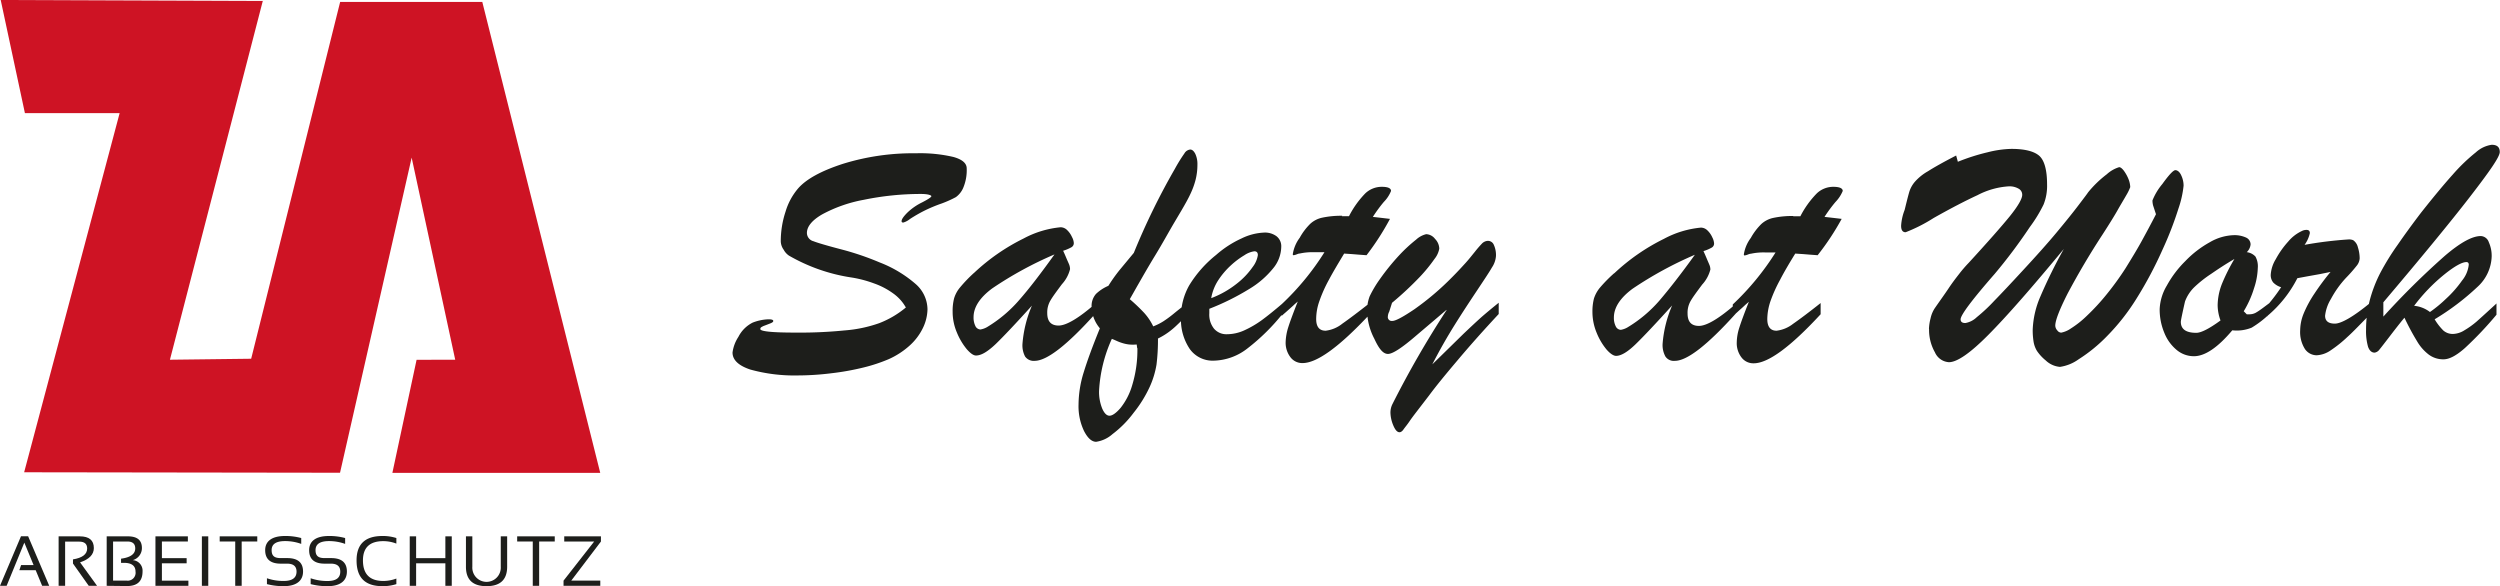 <svg id="Ebene_1" data-name="Ebene 1" xmlns="http://www.w3.org/2000/svg" xmlns:xlink="http://www.w3.org/1999/xlink" viewBox="0 0 426.5 100"><defs><clipPath id="clip-path" transform="translate(0 0)"><rect x="0.01" y="0.02" width="102.51" height="99.98" fill="none"/></clipPath></defs><title>logo-lang</title><g clip-path="url(#clip-path)"><polygon points="4.12 80.57 20.41 19.3 4.25 19.3 0.12 0 44.83 0.17 28.99 61.37 42.85 61.2 58.03 0.33 82.28 0.33 102.4 80.67 66.94 80.67 71.07 61.38 77.66 61.37 70.23 26.89 58.01 80.65 4.12 80.57 4.12 80.57 4.12 80.57" fill="#ce1324"/><polygon points="1.13 99.94 0 99.94 3.58 91.49 4.8 91.49 8.4 99.94 7.19 99.94 6.09 97.28 3.3 97.28 3.6 96.4 5.73 96.4 4.15 92.57 1.13 99.94 1.13 99.94" fill="#1d1e1b"/></g><path d="M10,99.94V91.5h3.6c1.61,0,2.41.67,2.41,2,0,1.1-.78,1.91-2.35,2.44l2.9,4H15.14l-2.69-3.8v-.71c1.61-.26,2.42-.88,2.42-1.86q0-1.17-1.35-1.17H11.11v7.54Z" transform="translate(0 0)" fill="#1d1e1b"/><path d="M21.61,99.05a1.34,1.34,0,0,0,1.51-1.53c0-1-.67-1.5-2-1.5h-.47v-.71c1.61-.21,2.42-.8,2.42-1.75,0-.79-.45-1.18-1.35-1.18H19.29v6.67Zm-3.41.89V91.5h3.6c1.61,0,2.41.65,2.41,2a2.13,2.13,0,0,1-1.57,2.06,1.8,1.8,0,0,1,1.68,1.92c0,1.67-.88,2.5-2.64,2.5Z" transform="translate(0 0)" fill="#1d1e1b"/><polygon points="32.05 91.5 32.05 92.38 27.62 92.38 27.62 95.22 31.84 95.22 31.84 96.1 27.62 96.1 27.62 99.06 32.14 99.06 32.14 99.94 26.52 99.94 26.52 91.5 32.05 91.5 32.05 91.5" fill="#1d1e1b"/><polygon points="35.53 91.5 35.53 99.94 34.44 99.94 34.44 91.5 35.53 91.5 35.53 91.5" fill="#1d1e1b"/><g clip-path="url(#clip-path)"><polygon points="43.89 91.5 43.89 92.38 41.23 92.38 41.23 99.94 40.13 99.94 40.13 92.38 37.48 92.38 37.48 91.5 43.89 91.5 43.89 91.5" fill="#1d1e1b"/><path d="M45.54,99.65v-1a8.46,8.46,0,0,0,2.87.46c1.45,0,2.18-.53,2.18-1.59,0-.91-.54-1.36-1.61-1.36H47.9c-1.77,0-2.66-.77-2.66-2.3s1.14-2.42,3.4-2.42a10.22,10.22,0,0,1,2.75.35v1a8,8,0,0,0-2.75-.48c-1.54,0-2.3.51-2.3,1.54s.52,1.36,1.56,1.36H49c1.8,0,2.7.76,2.7,2.3S50.59,100,48.41,100a11.11,11.11,0,0,1-2.87-.35Z" transform="translate(0 0)" fill="#1d1e1b"/><path d="M53,99.65v-1a8.55,8.55,0,0,0,2.87.47c1.46,0,2.18-.53,2.18-1.6,0-.9-.53-1.36-1.6-1.36H55.39c-1.77,0-2.65-.77-2.65-2.3s1.13-2.42,3.39-2.42a10.17,10.17,0,0,1,2.75.35v1a8,8,0,0,0-2.75-.48c-1.53,0-2.3.51-2.3,1.54s.52,1.36,1.56,1.36h1.09c1.8,0,2.7.76,2.7,2.3S58.09,100,55.9,100A11.17,11.17,0,0,1,53,99.65Z" transform="translate(0 0)" fill="#1d1e1b"/><path d="M67.62,99.65a7.54,7.54,0,0,1-2.36.35c-3,0-4.43-1.47-4.43-4.4,0-2.78,1.47-4.16,4.43-4.16a7.54,7.54,0,0,1,2.36.35v.95a6.1,6.1,0,0,0-2.24-.42c-2.3,0-3.46,1.1-3.46,3.28,0,2.34,1.16,3.51,3.46,3.51a6.31,6.31,0,0,0,2.24-.41v1Z" transform="translate(0 0)" fill="#1d1e1b"/></g><polygon points="69.9 99.94 69.9 91.5 70.99 91.5 70.99 95.22 75.98 95.22 75.98 91.5 77.07 91.5 77.07 99.94 75.98 99.94 75.98 96.1 70.99 96.1 70.99 99.94 69.9 99.94 69.9 99.94" fill="#1d1e1b"/><path d="M79.49,96.68V91.5h1.09v5.18a2.43,2.43,0,1,0,4.85,0V91.5h1.09v5.18Q86.52,100,83,100t-3.51-3.32Z" transform="translate(0 0)" fill="#1d1e1b"/><polygon points="94.64 91.5 94.64 92.38 91.98 92.38 91.98 99.94 90.89 99.94 90.89 92.38 88.23 92.38 88.23 91.5 94.64 91.5 94.64 91.5" fill="#1d1e1b"/><polygon points="102.52 91.5 102.52 92.38 97.46 99.05 102.41 99.05 102.41 99.94 96.14 99.94 96.14 99.06 101.36 92.39 96.26 92.39 96.26 91.5 102.52 91.5 102.52 91.5" fill="#1d1e1b"/><path d="M154.53,52.44a7.31,7.31,0,0,0-2.15-2.38,12.69,12.69,0,0,0-3.24-1.7,20.14,20.14,0,0,0-3.74-1,30.35,30.35,0,0,1-10.8-3.75,2.79,2.79,0,0,1-.9-1,2.58,2.58,0,0,1-.5-1.44,16.08,16.08,0,0,1,.81-5.05,10.86,10.86,0,0,1,2.17-4q2.1-2.38,7.62-4.17a40.35,40.35,0,0,1,12.49-1.8,24.83,24.83,0,0,1,6.37.63c1.5.42,2.26,1.07,2.26,1.95a7.75,7.75,0,0,1-.6,3.33,3.77,3.77,0,0,1-1.25,1.57,18.81,18.81,0,0,1-2.38,1.07,25.42,25.42,0,0,0-3.14,1.32,25.93,25.93,0,0,0-2.28,1.32,3.41,3.41,0,0,1-1.17.63c-.19,0-.29-.08-.29-.23,0-.33.33-.81,1-1.48a9.8,9.8,0,0,1,2.5-1.73c1.06-.55,1.58-.9,1.58-1.06s-.58-.38-1.74-.38a48.26,48.26,0,0,0-9.81,1,23.86,23.86,0,0,0-7.09,2.49c-1.73,1-2.59,2.09-2.59,3.15a1.47,1.47,0,0,0,1.11,1.42c.71.28,2.29.75,4.74,1.39a47.35,47.35,0,0,1,6.56,2.23,20.68,20.68,0,0,1,6.16,3.7,5.81,5.81,0,0,1,2,4.29,7.65,7.65,0,0,1-.81,3.25,9.7,9.7,0,0,1-2.3,3,13.62,13.62,0,0,1-3.5,2.26,27.85,27.85,0,0,1-4.25,1.41,43.74,43.74,0,0,1-5.56,1,46.83,46.83,0,0,1-5.68.37,28.1,28.1,0,0,1-8.11-1c-2-.66-3.05-1.63-3.05-2.91a6.35,6.35,0,0,1,1-2.67,5.49,5.49,0,0,1,2.43-2.43,8.09,8.09,0,0,1,2.38-.55q1.14-.08,1.14.27a.23.23,0,0,1-.09.18.8.8,0,0,1-.19.13l-.22.1-.93.36a2.57,2.57,0,0,0-.56.26.37.37,0,0,0-.22.35c0,.39,2,.6,5.93.6a76.66,76.66,0,0,0,8.44-.37A22.81,22.81,0,0,0,150,55.13a16.13,16.13,0,0,0,4.56-2.69Zm11.63-5.87a34.66,34.66,0,0,1,8.46-5.88,16.62,16.62,0,0,1,6.32-1.92,1.6,1.6,0,0,1,1.13.5,3.67,3.67,0,0,1,.81,1.17,2.4,2.4,0,0,1,.31,1,.8.8,0,0,1-.4.74,7.12,7.12,0,0,1-1.42.6c.14.3.32.7.52,1.18s.38.86.5,1.15a2.29,2.29,0,0,1,.16.81,5.92,5.92,0,0,1-1.39,2.57c-.93,1.25-1.57,2.11-1.94,2.75a4,4,0,0,0-.56,2.18c0,1.41.65,2.12,1.94,2.12s3.44-1.25,6.28-3.75V53.5q-7.23,8.05-10.37,8.06a1.79,1.79,0,0,1-1.63-.74,4.1,4.1,0,0,1-.45-2.12,20.5,20.5,0,0,1,1.62-6.56q-4.17,4.61-6.19,6.56c-1.37,1.29-2.44,1.95-3.36,1.95-.42,0-.94-.36-1.58-1.09a11,11,0,0,1-1.67-2.82,9,9,0,0,1-.73-3.59,8.49,8.49,0,0,1,.25-2.25,5.22,5.22,0,0,1,1-1.85,24.23,24.23,0,0,1,2.38-2.48Zm13.72-3.16a63,63,0,0,0-10.62,5.8c-2.11,1.57-3.17,3.21-3.17,4.9a3.28,3.28,0,0,0,.31,1.51,1,1,0,0,0,.86.59,3.33,3.33,0,0,0,1.12-.4,22.7,22.7,0,0,0,5.51-4.64c1.67-1.9,3.67-4.5,6-7.76Zm22.71,8.28v2c-1.15,1.14-2,2-2.61,2.49a11.74,11.74,0,0,1-2.43,1.57,34.74,34.74,0,0,1-.25,4.45A15,15,0,0,1,196.14,66a21.14,21.14,0,0,1-2.75,4.43,18,18,0,0,1-3.61,3.64A5.37,5.37,0,0,1,187,75.37c-.74,0-1.43-.61-2.06-1.83A9.8,9.8,0,0,1,184,69a18.74,18.74,0,0,1,.89-5.51c.59-1.93,1.5-4.42,2.75-7.48a5.93,5.93,0,0,1-1.41-3.63,3.1,3.1,0,0,1,.75-2.24,7.07,7.07,0,0,1,2.11-1.38A27.75,27.75,0,0,1,191,46.07l2.43-2.93a117.29,117.29,0,0,1,7-14.33,26.76,26.76,0,0,1,1.62-2.62,1.31,1.31,0,0,1,1-.68c.32,0,.6.23.86.72a4.1,4.1,0,0,1,.37,1.86,10.57,10.57,0,0,1-.31,2.57,13.15,13.15,0,0,1-.86,2.37c-.37.81-.89,1.74-1.54,2.85l-1.22,2.06c-1,1.69-2,3.54-3.25,5.59s-2.16,3.66-2.85,4.86-1.16,2.06-1.51,2.65a29.72,29.72,0,0,1,2.44,2.32,9.63,9.63,0,0,1,1.56,2.32,9.78,9.78,0,0,0,1.77-.89,20.4,20.4,0,0,0,1.9-1.42q1.11-.9,2.13-1.68ZM194,59.38l-.08-.61a7.06,7.06,0,0,1-1.3,0,6.32,6.32,0,0,1-1.13-.24,7.59,7.59,0,0,1-1-.38c-.25-.11-.51-.23-.81-.34a24.46,24.46,0,0,0-2.18,8.87,7.56,7.56,0,0,0,.53,3c.35.81.77,1.24,1.25,1.24s1.12-.44,1.88-1.32a11.25,11.25,0,0,0,2-3.91,20.61,20.61,0,0,0,.88-6.29Zm12.31-6.65v.72a3.8,3.8,0,0,0,.81,2.63,2.77,2.77,0,0,0,2.21.94,7.25,7.25,0,0,0,2.9-.64,17.23,17.23,0,0,0,3-1.74q1.5-1.1,3.64-2.93v1.75a35.05,35.05,0,0,1-6.08,6,9.68,9.68,0,0,1-5.77,2.07,4.79,4.79,0,0,1-4.05-2,8.91,8.91,0,0,1-1.49-5.42,10.78,10.78,0,0,1,1.42-5.46,19.93,19.93,0,0,1,4.57-5.16,17.59,17.59,0,0,1,4.33-2.81,9.66,9.66,0,0,1,3.84-1,3.31,3.31,0,0,1,2.13.62,2.16,2.16,0,0,1,.81,1.85,5.9,5.9,0,0,1-1.35,3.59,15.39,15.39,0,0,1-4.11,3.56,41.91,41.91,0,0,1-6.81,3.38Zm.28-1.85a16.22,16.22,0,0,0,4.42-2.5,13.09,13.09,0,0,0,2.71-2.85,4.45,4.45,0,0,0,.87-2c0-.44-.19-.66-.6-.66a4,4,0,0,0-1.68.66A14.17,14.17,0,0,0,210,45.26a13.3,13.3,0,0,0-2.13,2.49,8.1,8.1,0,0,0-1.24,3.13Zm22.32-14h1.23A15.91,15.91,0,0,1,232.91,33a4.06,4.06,0,0,1,2.82-1.13c1.05,0,1.58.24,1.58.71a5.68,5.68,0,0,1-1.23,1.87A24.53,24.53,0,0,0,234.21,37l1.73.2,1.19.14a44.62,44.62,0,0,1-4,6.2l-1.36-.1-1.1-.09-1.36-.09c-1,1.66-1.89,3.14-2.59,4.46a23.4,23.4,0,0,0-1.62,3.61,9.28,9.28,0,0,0-.56,3.09c0,1.32.53,2,1.62,2A5.61,5.61,0,0,0,229,55.22c1.17-.82,2.74-2,4.72-3.56v1.91q-7.8,8.37-11.5,8.37a2.51,2.51,0,0,1-2.07-1,4.06,4.06,0,0,1-.82-2.58,9.32,9.32,0,0,1,.44-2.51q.47-1.49,1.63-4.41c-.26.23-.52.44-.75.67l-.67.6-.65.58c-.22.19-.46.39-.68.61v-2a44.64,44.64,0,0,0,7.3-8.87h-1.69a10.11,10.11,0,0,0-2.52.22c-.22,0-.44.12-.65.19a1.84,1.84,0,0,1-.42.1c-.08,0-.12-.06-.12-.17a6.26,6.26,0,0,1,1.19-2.82,10.33,10.33,0,0,1,1.79-2.37,4.36,4.36,0,0,1,2.06-1.05,15.58,15.58,0,0,1,3.41-.32Zm17.84,16-5.1,4.33c-2.43,2.1-4.05,3.17-4.86,3.17s-1.51-.81-2.32-2.57a10.6,10.6,0,0,1-1.23-4.48,6.9,6.9,0,0,1,.42-2.77,19.66,19.66,0,0,1,1.74-2.93,39,39,0,0,1,3.35-4.13,26.09,26.09,0,0,1,2.84-2.62,3.86,3.86,0,0,1,1.72-.93,2,2,0,0,1,1.51.81,2.45,2.45,0,0,1,.72,1.66,3.91,3.91,0,0,1-.81,1.75,26.27,26.27,0,0,1-2.5,3.06,56.85,56.85,0,0,1-4.75,4.43L237,53.17a1.93,1.93,0,0,0-.23.81.66.66,0,0,0,.56.77h.21c.55,0,1.8-.67,3.77-2a46.75,46.75,0,0,0,6.44-5.48c.9-.9,1.62-1.69,2.24-2.37s1.12-1.33,1.62-1.94a18,18,0,0,1,1.18-1.37,1.52,1.52,0,0,1,.85-.48,1.08,1.08,0,0,1,1.17.58,4.18,4.18,0,0,1,.4,2,4,4,0,0,1-.68,1.93c-.46.81-1.32,2.09-2.59,4s-2.51,3.79-3.76,5.79-2.54,4.24-3.83,6.75l1.76-1.72L249.62,57q1.88-1.79,3.06-2.85c.81-.71,1.82-1.55,3-2.5v1.92q-3.87,4.15-7,7.87c-2.1,2.48-3.72,4.46-4.86,6l-2,2.6c-.52.68-1,1.3-1.39,1.88s-.76,1-1,1.35-.49.47-.67.47c-.4,0-.75-.4-1.08-1.2a6,6,0,0,1-.47-2.1,3.24,3.24,0,0,1,.32-1.46,165.57,165.57,0,0,1,9.28-16.11Zm28.64-6.25a34.72,34.72,0,0,1,8.47-5.88,16.57,16.57,0,0,1,6.32-1.92,1.62,1.62,0,0,1,1.13.5,3.67,3.67,0,0,1,.81,1.17,2.55,2.55,0,0,1,.3,1,.78.78,0,0,1-.4.74,7,7,0,0,1-1.41.6c.14.3.32.7.52,1.18s.37.86.49,1.15a2.06,2.06,0,0,1,.17.81,6,6,0,0,1-1.4,2.57c-.93,1.25-1.57,2.11-1.94,2.75a4,4,0,0,0-.55,2.18c0,1.41.64,2.12,1.94,2.12s3.43-1.25,6.28-3.75V53.5q-7.25,8.05-10.38,8.06a1.72,1.72,0,0,1-1.62-.74,4.06,4.06,0,0,1-.48-2.16,20.34,20.34,0,0,1,1.63-6.55q-4.2,4.64-6.22,6.6c-1.36,1.32-2.48,2-3.35,2-.43,0-1-.37-1.63-1.09a10.71,10.71,0,0,1-1.67-2.82,9.27,9.27,0,0,1-.73-3.6,8.9,8.9,0,0,1,.25-2.24,5.56,5.56,0,0,1,1-1.85,24.2,24.2,0,0,1,2.46-2.5Zm13.74-3.16a64,64,0,0,0-10.63,5.8c-2.11,1.57-3.17,3.21-3.17,4.9a3.16,3.16,0,0,0,.32,1.51,1,1,0,0,0,.86.59,3.36,3.36,0,0,0,1.11-.4,22.56,22.56,0,0,0,5.52-4.64c1.62-1.9,3.66-4.5,6-7.76Zm16.78-6.57h1.23A16,16,0,0,1,309.94,33a4.07,4.07,0,0,1,2.81-1.13c1.06,0,1.62.24,1.62.71a6,6,0,0,1-1.23,1.87A24.62,24.62,0,0,0,311.26,37l1.74.2,1.19.14a44.05,44.05,0,0,1-4.1,6.2l-1.35-.1-1.1-.09-1.37-.09c-1,1.62-1.9,3.14-2.58,4.46a24.44,24.44,0,0,0-1.63,3.61,9.81,9.81,0,0,0-.56,3.09c0,1.32.53,2,1.58,2a5.65,5.65,0,0,0,2.8-1.16c1.18-.82,2.75-2,4.72-3.56v1.91q-7.73,8.37-11.42,8.37a2.52,2.52,0,0,1-2.08-1,4,4,0,0,1-.81-2.58,8.6,8.6,0,0,1,.44-2.51q.47-1.49,1.63-4.41c-.26.23-.52.44-.76.67s-.45.42-.66.6-.41.37-.64.58-.47.39-.69.61v-2a45,45,0,0,0,7.3-8.87h-1.7a10.15,10.15,0,0,0-2.52.22c-.22,0-.44.12-.65.19a2.13,2.13,0,0,1-.42.1c-.07,0-.12-.06-.12-.17a6.21,6.21,0,0,1,1.19-2.82,10.33,10.33,0,0,1,1.79-2.37,4.36,4.36,0,0,1,2.06-1.05,15.55,15.55,0,0,1,3.4-.32Zm23.17,19.24a8.19,8.19,0,0,1,.28-1.85,5,5,0,0,1,.81-1.85c.81-1.17,1.58-2.23,2.26-3.25s1.28-1.79,1.81-2.47a22.54,22.54,0,0,1,1.63-1.89q4.86-5.3,7-7.93c1.41-1.75,2.12-3,2.12-3.65a1.17,1.17,0,0,0-.63-1.07,3.09,3.09,0,0,0-1.66-.39,13.27,13.27,0,0,0-5.33,1.5q-3.24,1.5-7.49,3.9a27,27,0,0,1-4.78,2.43c-.52,0-.77-.37-.77-1.11a8.9,8.9,0,0,1,.6-2.69c.31-1.26.55-2.23.75-2.93a4.8,4.8,0,0,1,1-1.88,8.66,8.66,0,0,1,2.24-1.8q1.56-1,4.8-2.68l.29,1.07a34.77,34.77,0,0,1,5.07-1.62,18,18,0,0,1,4.06-.58c2.21,0,3.79.38,4.7,1.13s1.39,2.43,1.39,4.92a8.56,8.56,0,0,1-.59,3.43,24,24,0,0,1-2.35,3.85,90,90,0,0,1-6,8q-5.81,6.65-5.81,7.75,0,.63.81.63a3.73,3.73,0,0,0,1.95-1,28.73,28.73,0,0,0,3-2.81q1.79-1.83,4.93-5.24c2.23-2.41,4.13-4.53,5.67-6.38s2.8-3.41,3.8-4.73,1.52-2,1.57-2.11a18.53,18.53,0,0,1,3.21-3.11,5.49,5.49,0,0,1,2.11-1.21c.22,0,.49.2.81.62a6.52,6.52,0,0,1,.81,1.49,4.07,4.07,0,0,1,.27,1.29,8.13,8.13,0,0,1-.68,1.39c-.46.81-1,1.69-1.5,2.58S359.9,38.14,358.7,40q-3.22,4.92-6,10.15-2.07,4.11-2.07,5.4a1.23,1.23,0,0,0,.34.81.87.87,0,0,0,.67.39,4.33,4.33,0,0,0,1.66-.72,16.39,16.39,0,0,0,2.66-2.1,37.19,37.19,0,0,0,3.51-3.81,49.72,49.72,0,0,0,3.15-4.36c1-1.62,1.95-3.17,2.75-4.63s1.63-3,2.44-4.58l-.48-1.46a3.35,3.35,0,0,1-.12-.89,10.27,10.27,0,0,1,1.68-2.8c1.13-1.57,1.88-2.37,2.23-2.37s.74.3,1,.89a4.12,4.12,0,0,1,.4,1.76,17.29,17.29,0,0,1-.87,3.88,58.63,58.63,0,0,1-2.71,7A66.91,66.91,0,0,1,364.45,51a36.31,36.31,0,0,1-5,6.35,26.5,26.5,0,0,1-4.83,3.94,7.23,7.23,0,0,1-3.19,1.3A4,4,0,0,1,349,61.49a7.5,7.5,0,0,1-1.5-1.63,4.43,4.43,0,0,1-.58-1.62,12.15,12.15,0,0,1-.14-2,15.59,15.59,0,0,1,1.31-5.66,87.22,87.22,0,0,1,4-8.11q-8.34,10.1-12.93,14.71c-3.06,3.08-5.28,4.61-6.68,4.61a2.79,2.79,0,0,1-2.38-1.68,7.75,7.75,0,0,1-1-4Zm58.05-4.46v1.92a16.92,16.92,0,0,1-3,2.3,6.77,6.77,0,0,1-3.3.45c-2.48,2.94-4.66,4.42-6.55,4.42a4.55,4.55,0,0,1-2.93-1.06,7.27,7.27,0,0,1-2.1-2.89,10.31,10.31,0,0,1-.81-4.1,8.51,8.51,0,0,1,1.22-4,18.09,18.09,0,0,1,3.15-4.17A17.52,17.52,0,0,1,377,41.32a8.64,8.64,0,0,1,4.05-1.2,4.74,4.74,0,0,1,2.13.41,1.29,1.29,0,0,1,.77,1.17,2.11,2.11,0,0,1-.65,1.32,2.41,2.41,0,0,1,1.48.75,3.44,3.44,0,0,1,.4,1.94,12,12,0,0,1-.64,3.46,17.12,17.12,0,0,1-1.76,3.93l.52.52h.5a2.28,2.28,0,0,0,1-.25,8.57,8.57,0,0,0,.81-.52c.26-.17.8-.59,1.64-1.21v0Zm-5.9-7.52c-1.62.94-2.93,1.82-4.05,2.59A20.22,20.22,0,0,0,374.34,49a6.59,6.59,0,0,0-1.58,2.44c-.48,2.13-.71,3.24-.71,3.46,0,1.26.88,1.88,2.64,1.88.81,0,2.19-.69,4.13-2.11a7.77,7.77,0,0,1-.49-2.58,10.32,10.32,0,0,1,.74-3.68,32.07,32.07,0,0,1,2.19-4.34Zm5.62,9.82V52.05A28.61,28.61,0,0,0,389.16,49a3.12,3.12,0,0,1-1.35-.81,2,2,0,0,1-.42-1.37,5.77,5.77,0,0,1,.86-2.61,15.08,15.08,0,0,1,2.12-3,6.73,6.73,0,0,1,2.31-1.79,1.73,1.73,0,0,1,.81-.2c.38,0,.57.18.57.55a5.32,5.32,0,0,1-.9,2,66.94,66.94,0,0,1,7.46-.92,1.9,1.9,0,0,1,.82.12,2,2,0,0,1,.81,1.2,6.41,6.41,0,0,1,.31,1.9,2.19,2.19,0,0,1-.53,1.29,25.51,25.51,0,0,1-1.82,2.06A17,17,0,0,0,397.66,51a6.94,6.94,0,0,0-1,2.86c0,.9.56,1.35,1.66,1.35s3.19-1.19,6.07-3.57v1.93c-1.62,1.63-2.9,3-3.92,3.91a21.53,21.53,0,0,1-2.9,2.32,4.61,4.61,0,0,1-2.35.81,2.44,2.44,0,0,1-2-1.07,5.4,5.4,0,0,1-.81-3.2A7.78,7.78,0,0,1,393,53.5a19.48,19.48,0,0,1,1.85-3.42,43,43,0,0,1,2.74-3.69l-1.81.37-2.12.38-1.73.32a20.67,20.67,0,0,1-5.14,6.46Zm39.05-2.22v1.93a60.2,60.2,0,0,1-5.38,5.68c-1.46,1.29-2.66,1.93-3.65,1.93a4.11,4.11,0,0,1-2.53-.81,7.81,7.81,0,0,1-2-2.29,41.17,41.17,0,0,1-2.14-4c-1,1.2-1.85,2.32-2.65,3.36s-1.33,1.73-1.62,2.08a1.27,1.27,0,0,1-.81.52c-.52,0-.89-.34-1.13-1a9.7,9.7,0,0,1-.34-2.89,20.38,20.38,0,0,1,.62-5,23.08,23.08,0,0,1,1.78-4.66,42.53,42.53,0,0,1,3-4.86q1.81-2.62,4-5.49c2.09-2.64,3.88-4.8,5.39-6.48a30.67,30.67,0,0,1,3.94-3.79,5.09,5.09,0,0,1,2.7-1.29c.93,0,1.38.41,1.38,1.23s-1.69,3.25-5.08,7.64-8.31,10.36-14.78,18v2.44a132.79,132.79,0,0,1,10.47-10.35c2.65-2.27,4.69-3.39,6.15-3.39a1.51,1.51,0,0,1,1.37,1.05,5.65,5.65,0,0,1,.49,2.43,7.33,7.33,0,0,1-2.43,5.2,42.56,42.56,0,0,1-7.3,5.52,9.77,9.77,0,0,0,1.48,1.91,2.42,2.42,0,0,0,1.66.59,3.82,3.82,0,0,0,1.92-.61,14.38,14.38,0,0,0,2.12-1.52c.71-.63,1.81-1.63,3.3-3Zm-11.35,1.47a22.14,22.14,0,0,0,2.71-2.23,19.1,19.1,0,0,0,2.76-3.13,5.11,5.11,0,0,0,1.15-2.71c0-.3-.14-.45-.4-.45-.73,0-2,.69-3.74,2.09a30.28,30.28,0,0,0-5.18,5.37,5.22,5.22,0,0,1,2.7,1.06" transform="translate(0 0)" fill="#1d1e1b"/></svg>